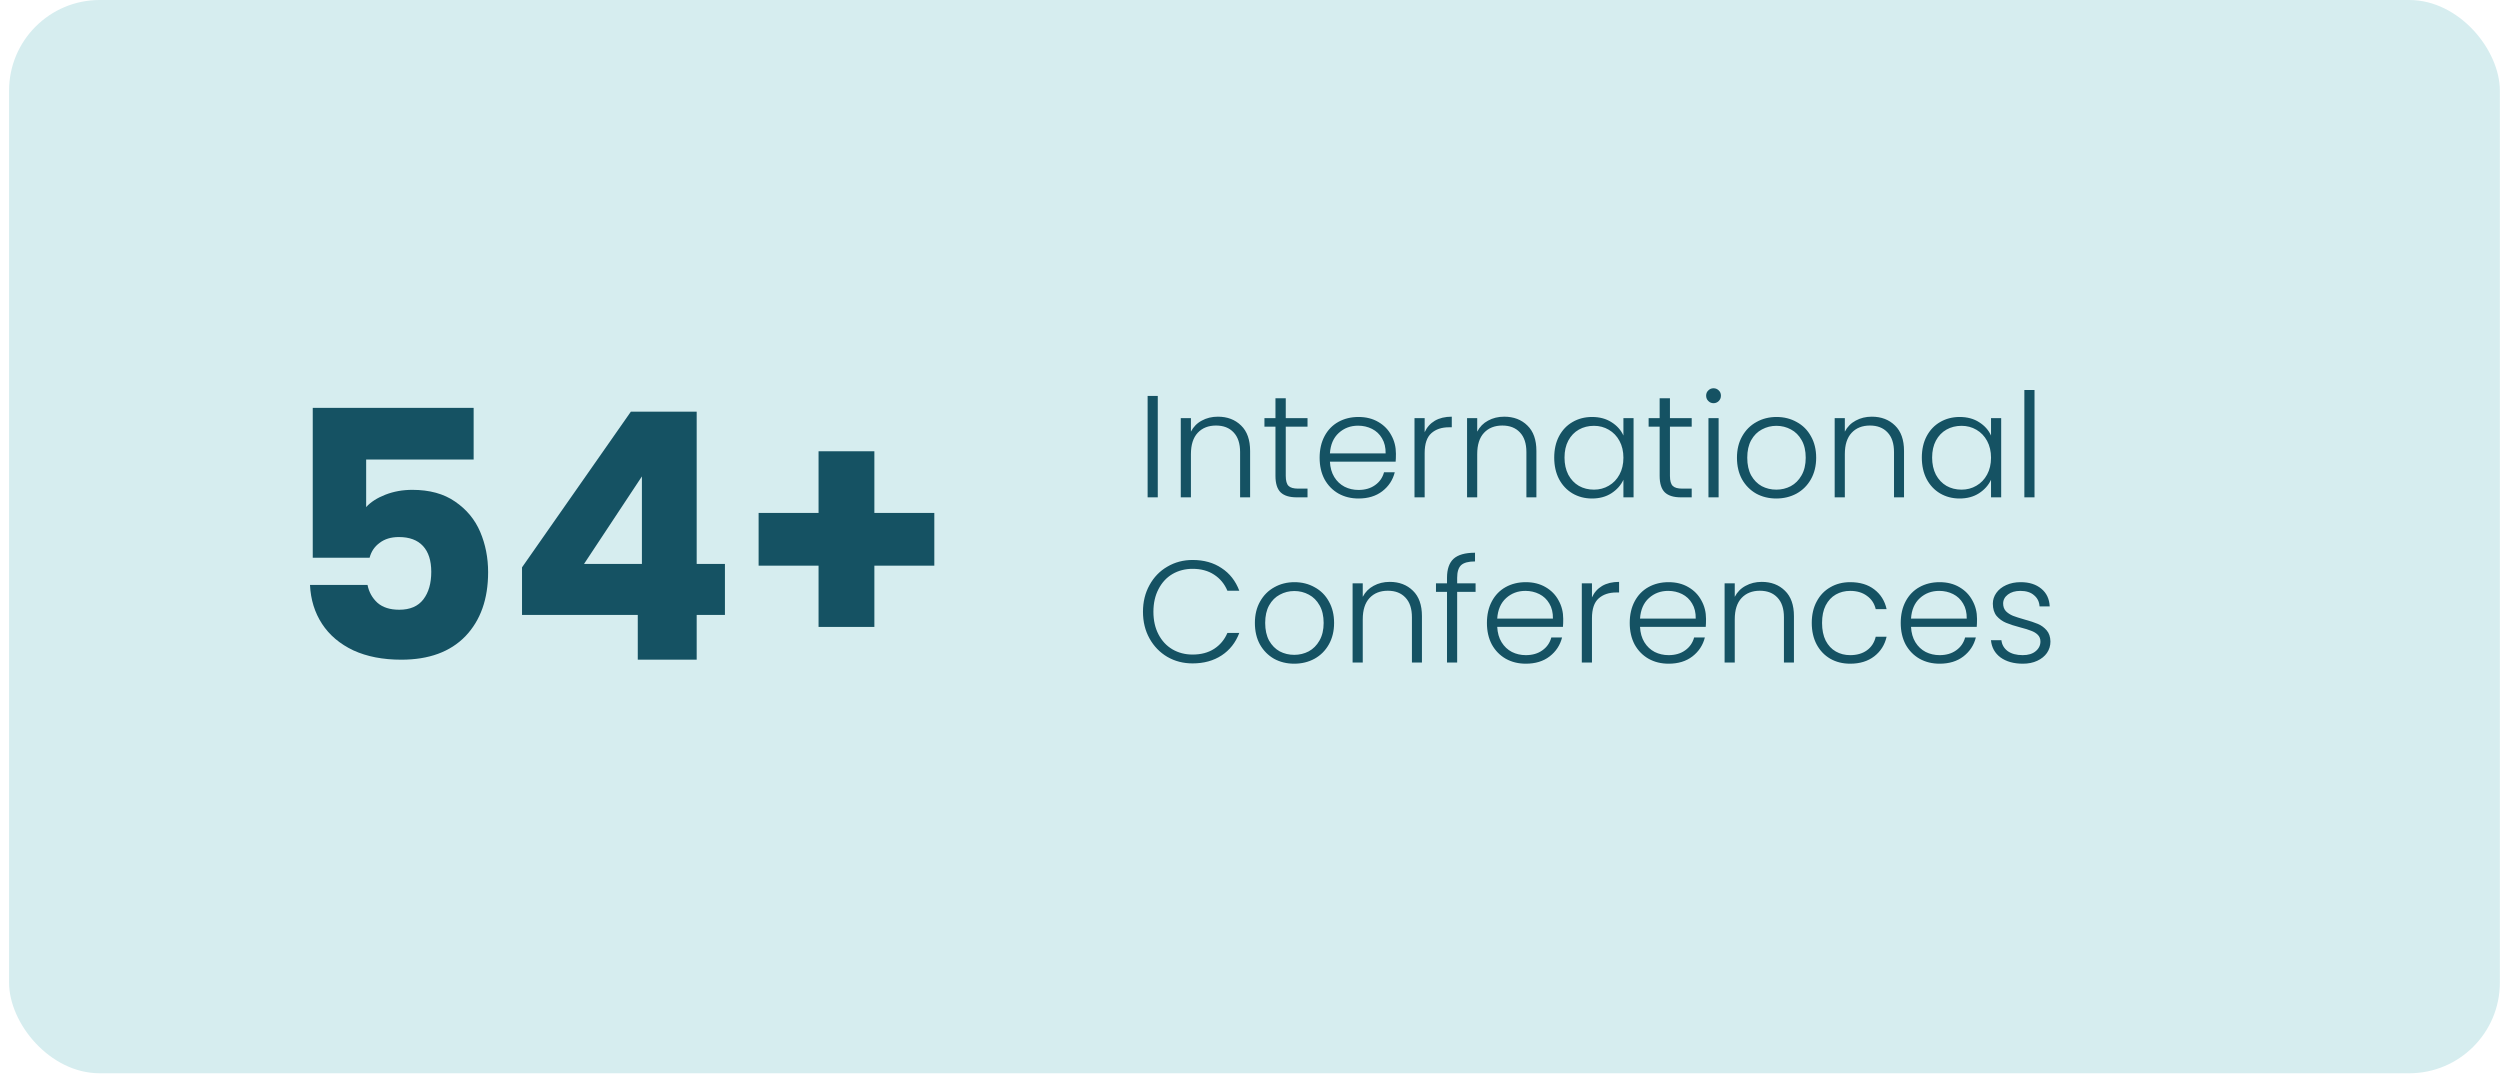 <svg xmlns="http://www.w3.org/2000/svg" width="227" height="98" viewBox="0 0 227 98" fill="none"><rect x="0.823" width="226.164" height="97.453" rx="8.232" fill="#D6EDEF"></rect><path d="M43.007 41.725H33.247V46.042C33.664 45.583 34.248 45.208 34.999 44.916C35.749 44.624 36.563 44.478 37.439 44.478C39.003 44.478 40.296 44.833 41.318 45.542C42.36 46.251 43.122 47.168 43.601 48.294C44.081 49.421 44.321 50.641 44.321 51.955C44.321 54.395 43.633 56.334 42.256 57.773C40.88 59.191 38.94 59.9 36.438 59.9C34.769 59.9 33.32 59.619 32.089 59.056C30.859 58.472 29.91 57.669 29.243 56.647C28.575 55.625 28.21 54.447 28.148 53.112H33.372C33.497 53.758 33.8 54.301 34.279 54.739C34.759 55.156 35.416 55.364 36.25 55.364C37.23 55.364 37.96 55.051 38.44 54.426C38.919 53.8 39.159 52.966 39.159 51.923C39.159 50.901 38.909 50.119 38.408 49.577C37.908 49.035 37.178 48.764 36.219 48.764C35.51 48.764 34.926 48.941 34.467 49.295C34.008 49.629 33.706 50.078 33.56 50.641H28.398V37.033H43.007V41.725ZM47.399 55.834V51.517L57.284 37.377H63.259V51.204H65.824V55.834H63.259V59.9H57.91V55.834H47.399ZM58.285 43.258L53.03 51.204H58.285V43.258ZM84.836 51.36H79.393V56.928H74.325V51.36H68.882V46.574H74.325V40.974H79.393V46.574H84.836V51.36Z" fill="#155263"></path><path d="M105.126 35.952V45.158H104.204V35.952H105.126ZM110.585 37.835C111.446 37.835 112.148 38.103 112.693 38.639C113.237 39.165 113.51 39.934 113.51 40.944V45.158H112.601V41.049C112.601 40.267 112.403 39.67 112.008 39.258C111.622 38.845 111.09 38.639 110.414 38.639C109.721 38.639 109.167 38.858 108.755 39.297C108.342 39.736 108.136 40.382 108.136 41.233V45.158H107.214V37.967H108.136V39.192C108.364 38.753 108.693 38.419 109.123 38.191C109.554 37.954 110.041 37.835 110.585 37.835ZM116.747 38.744V43.209C116.747 43.648 116.831 43.951 116.998 44.118C117.164 44.285 117.459 44.368 117.88 44.368H118.723V45.158H117.735C117.085 45.158 116.602 45.009 116.286 44.711C115.97 44.403 115.812 43.903 115.812 43.209V38.744H114.811V37.967H115.812V36.162H116.747V37.967H118.723V38.744H116.747ZM126.75 41.194C126.75 41.51 126.742 41.751 126.724 41.918H120.757C120.784 42.463 120.915 42.928 121.152 43.315C121.39 43.701 121.701 43.995 122.088 44.197C122.474 44.39 122.896 44.487 123.352 44.487C123.949 44.487 124.45 44.342 124.854 44.052C125.266 43.762 125.539 43.371 125.67 42.88H126.645C126.469 43.582 126.092 44.157 125.512 44.605C124.941 45.044 124.221 45.264 123.352 45.264C122.676 45.264 122.07 45.115 121.534 44.816C120.999 44.509 120.577 44.078 120.27 43.525C119.971 42.963 119.822 42.309 119.822 41.563C119.822 40.816 119.971 40.162 120.27 39.6C120.569 39.038 120.986 38.608 121.521 38.309C122.057 38.011 122.667 37.861 123.352 37.861C124.037 37.861 124.634 38.011 125.143 38.309C125.662 38.608 126.057 39.012 126.329 39.521C126.61 40.022 126.75 40.579 126.75 41.194ZM125.815 41.167C125.824 40.632 125.714 40.175 125.486 39.798C125.266 39.42 124.963 39.135 124.577 38.941C124.191 38.748 123.769 38.652 123.313 38.652C122.628 38.652 122.044 38.871 121.561 39.31C121.078 39.749 120.81 40.368 120.757 41.167H125.815ZM129.359 39.244C129.561 38.797 129.869 38.45 130.281 38.204C130.703 37.958 131.216 37.835 131.822 37.835V38.797H131.572C130.905 38.797 130.369 38.977 129.965 39.337C129.561 39.697 129.359 40.298 129.359 41.141V45.158H128.437V37.967H129.359V39.244ZM136.581 37.835C137.442 37.835 138.144 38.103 138.689 38.639C139.233 39.165 139.505 39.934 139.505 40.944V45.158H138.597V41.049C138.597 40.267 138.399 39.67 138.004 39.258C137.617 38.845 137.086 38.639 136.41 38.639C135.716 38.639 135.163 38.858 134.75 39.297C134.338 39.736 134.131 40.382 134.131 41.233V45.158H133.209V37.967H134.131V39.192C134.36 38.753 134.689 38.419 135.119 38.191C135.55 37.954 136.037 37.835 136.581 37.835ZM141.123 41.55C141.123 40.812 141.268 40.166 141.558 39.613C141.856 39.051 142.265 38.621 142.783 38.322C143.31 38.015 143.902 37.861 144.561 37.861C145.246 37.861 145.834 38.02 146.326 38.336C146.826 38.652 147.186 39.056 147.406 39.547V37.967H148.328V45.158H147.406V43.565C147.178 44.056 146.813 44.465 146.313 44.79C145.821 45.106 145.233 45.264 144.548 45.264C143.898 45.264 143.31 45.11 142.783 44.803C142.265 44.495 141.856 44.061 141.558 43.499C141.268 42.937 141.123 42.287 141.123 41.55ZM147.406 41.563C147.406 40.983 147.287 40.474 147.05 40.035C146.813 39.596 146.488 39.258 146.076 39.02C145.672 38.783 145.224 38.665 144.732 38.665C144.223 38.665 143.766 38.779 143.362 39.007C142.958 39.236 142.638 39.569 142.401 40.008C142.172 40.439 142.058 40.952 142.058 41.55C142.058 42.138 142.172 42.656 142.401 43.104C142.638 43.543 142.958 43.881 143.362 44.118C143.766 44.346 144.223 44.46 144.732 44.46C145.224 44.46 145.672 44.342 146.076 44.105C146.488 43.868 146.813 43.53 147.05 43.09C147.287 42.651 147.406 42.142 147.406 41.563ZM151.631 38.744V43.209C151.631 43.648 151.715 43.951 151.882 44.118C152.048 44.285 152.343 44.368 152.764 44.368H153.607V45.158H152.619C151.969 45.158 151.487 45.009 151.17 44.711C150.854 44.403 150.696 43.903 150.696 43.209V38.744H149.695V37.967H150.696V36.162H151.631V37.967H153.607V38.744H151.631ZM155.589 36.61C155.404 36.61 155.246 36.544 155.115 36.413C154.983 36.281 154.917 36.118 154.917 35.925C154.917 35.732 154.983 35.574 155.115 35.451C155.246 35.319 155.404 35.254 155.589 35.254C155.773 35.254 155.931 35.319 156.063 35.451C156.195 35.574 156.26 35.732 156.26 35.925C156.26 36.118 156.195 36.281 156.063 36.413C155.931 36.544 155.773 36.61 155.589 36.61ZM156.05 37.967V45.158H155.128V37.967H156.05ZM161.286 45.264C160.61 45.264 159.999 45.115 159.455 44.816C158.919 44.509 158.493 44.078 158.177 43.525C157.87 42.963 157.716 42.309 157.716 41.563C157.716 40.816 157.874 40.166 158.19 39.613C158.506 39.051 158.937 38.621 159.481 38.322C160.026 38.015 160.636 37.861 161.312 37.861C161.988 37.861 162.598 38.015 163.143 38.322C163.696 38.621 164.126 39.051 164.434 39.613C164.75 40.166 164.908 40.816 164.908 41.563C164.908 42.3 164.75 42.95 164.434 43.512C164.118 44.074 163.683 44.509 163.13 44.816C162.576 45.115 161.962 45.264 161.286 45.264ZM161.286 44.46C161.76 44.46 162.199 44.355 162.603 44.144C163.007 43.925 163.332 43.6 163.577 43.17C163.832 42.73 163.959 42.195 163.959 41.563C163.959 40.93 163.837 40.399 163.591 39.969C163.345 39.53 163.02 39.205 162.616 38.994C162.212 38.775 161.773 38.665 161.299 38.665C160.825 38.665 160.386 38.775 159.982 38.994C159.578 39.205 159.253 39.53 159.007 39.969C158.77 40.399 158.651 40.93 158.651 41.563C158.651 42.195 158.77 42.73 159.007 43.17C159.253 43.6 159.573 43.925 159.968 44.144C160.372 44.355 160.811 44.46 161.286 44.46ZM169.96 37.835C170.821 37.835 171.523 38.103 172.068 38.639C172.612 39.165 172.885 39.934 172.885 40.944V45.158H171.976V41.049C171.976 40.267 171.778 39.67 171.383 39.258C170.997 38.845 170.465 38.639 169.789 38.639C169.096 38.639 168.542 38.858 168.13 39.297C167.717 39.736 167.511 40.382 167.511 41.233V45.158H166.589V37.967H167.511V39.192C167.739 38.753 168.068 38.419 168.498 38.191C168.929 37.954 169.416 37.835 169.96 37.835ZM174.502 41.55C174.502 40.812 174.647 40.166 174.937 39.613C175.235 39.051 175.644 38.621 176.162 38.322C176.689 38.015 177.281 37.861 177.94 37.861C178.625 37.861 179.213 38.02 179.705 38.336C180.205 38.652 180.566 39.056 180.785 39.547V37.967H181.707V45.158H180.785V43.565C180.557 44.056 180.192 44.465 179.692 44.79C179.2 45.106 178.612 45.264 177.927 45.264C177.277 45.264 176.689 45.11 176.162 44.803C175.644 44.495 175.235 44.061 174.937 43.499C174.647 42.937 174.502 42.287 174.502 41.55ZM180.785 41.563C180.785 40.983 180.666 40.474 180.429 40.035C180.192 39.596 179.867 39.258 179.455 39.02C179.051 38.783 178.603 38.665 178.111 38.665C177.602 38.665 177.145 38.779 176.741 39.007C176.337 39.236 176.017 39.569 175.78 40.008C175.552 40.439 175.437 40.952 175.437 41.55C175.437 42.138 175.552 42.656 175.78 43.104C176.017 43.543 176.337 43.881 176.741 44.118C177.145 44.346 177.602 44.46 178.111 44.46C178.603 44.46 179.051 44.342 179.455 44.105C179.867 43.868 180.192 43.53 180.429 43.09C180.666 42.651 180.785 42.142 180.785 41.563ZM184.734 35.411V45.158H183.812V35.411H184.734ZM103.782 55.548C103.782 54.644 103.98 53.836 104.375 53.125C104.77 52.405 105.31 51.847 105.995 51.452C106.68 51.048 107.444 50.846 108.287 50.846C109.314 50.846 110.192 51.092 110.921 51.584C111.659 52.067 112.194 52.752 112.528 53.639H111.448C111.185 53.015 110.781 52.528 110.236 52.176C109.701 51.825 109.051 51.65 108.287 51.65C107.611 51.65 107 51.808 106.456 52.124C105.92 52.44 105.499 52.897 105.191 53.494C104.884 54.082 104.73 54.767 104.73 55.548C104.73 56.33 104.884 57.015 105.191 57.603C105.499 58.191 105.92 58.644 106.456 58.96C107 59.276 107.611 59.434 108.287 59.434C109.051 59.434 109.701 59.263 110.236 58.92C110.781 58.569 111.185 58.086 111.448 57.471H112.528C112.194 58.35 111.659 59.03 110.921 59.513C110.184 59.996 109.305 60.237 108.287 60.237C107.444 60.237 106.68 60.04 105.995 59.645C105.31 59.241 104.77 58.683 104.375 57.972C103.98 57.261 103.782 56.453 103.782 55.548ZM117.513 60.264C116.837 60.264 116.227 60.115 115.682 59.816C115.147 59.509 114.721 59.078 114.405 58.525C114.097 57.963 113.944 57.309 113.944 56.563C113.944 55.816 114.102 55.166 114.418 54.613C114.734 54.051 115.164 53.621 115.709 53.322C116.253 53.015 116.864 52.861 117.54 52.861C118.216 52.861 118.826 53.015 119.37 53.322C119.924 53.621 120.354 54.051 120.661 54.613C120.977 55.166 121.135 55.816 121.135 56.563C121.135 57.3 120.977 57.95 120.661 58.512C120.345 59.074 119.911 59.509 119.357 59.816C118.804 60.115 118.189 60.264 117.513 60.264ZM117.513 59.46C117.987 59.46 118.427 59.355 118.83 59.144C119.234 58.925 119.559 58.6 119.805 58.17C120.06 57.73 120.187 57.195 120.187 56.563C120.187 55.93 120.064 55.399 119.818 54.969C119.572 54.53 119.248 54.205 118.844 53.994C118.44 53.775 118.001 53.665 117.526 53.665C117.052 53.665 116.613 53.775 116.209 53.994C115.805 54.205 115.48 54.53 115.235 54.969C114.998 55.399 114.879 55.93 114.879 56.563C114.879 57.195 114.998 57.73 115.235 58.17C115.48 58.6 115.801 58.925 116.196 59.144C116.6 59.355 117.039 59.46 117.513 59.46ZM126.188 52.835C127.049 52.835 127.751 53.103 128.296 53.639C128.84 54.165 129.112 54.934 129.112 55.944V60.158H128.203V56.049C128.203 55.267 128.006 54.67 127.611 54.258C127.224 53.845 126.693 53.639 126.017 53.639C125.323 53.639 124.77 53.858 124.357 54.297C123.945 54.736 123.738 55.382 123.738 56.233V60.158H122.816V52.967H123.738V54.192C123.967 53.753 124.296 53.419 124.726 53.191C125.156 52.954 125.644 52.835 126.188 52.835ZM133.983 53.744H132.31V60.158H131.388V53.744H130.387V52.967H131.388V52.466C131.388 51.685 131.586 51.11 131.981 50.741C132.385 50.372 133.035 50.188 133.931 50.188V50.978C133.333 50.978 132.912 51.092 132.666 51.32C132.429 51.549 132.31 51.931 132.31 52.466V52.967H133.983V53.744ZM141.941 56.194C141.941 56.51 141.933 56.751 141.915 56.918H135.948C135.975 57.463 136.106 57.928 136.344 58.315C136.581 58.701 136.892 58.995 137.279 59.197C137.665 59.39 138.087 59.487 138.543 59.487C139.14 59.487 139.641 59.342 140.045 59.052C140.457 58.762 140.73 58.371 140.861 57.88H141.836C141.66 58.582 141.283 59.157 140.703 59.605C140.133 60.044 139.412 60.264 138.543 60.264C137.867 60.264 137.261 60.115 136.725 59.816C136.19 59.509 135.768 59.078 135.461 58.525C135.162 57.963 135.013 57.309 135.013 56.563C135.013 55.816 135.162 55.162 135.461 54.6C135.76 54.038 136.177 53.608 136.712 53.309C137.248 53.011 137.858 52.861 138.543 52.861C139.228 52.861 139.825 53.011 140.335 53.309C140.853 53.608 141.248 54.012 141.52 54.521C141.801 55.022 141.941 55.579 141.941 56.194ZM141.006 56.167C141.015 55.632 140.905 55.175 140.677 54.798C140.457 54.42 140.154 54.135 139.768 53.941C139.382 53.748 138.96 53.652 138.504 53.652C137.819 53.652 137.235 53.871 136.752 54.31C136.269 54.749 136.001 55.368 135.948 56.167H141.006ZM144.55 54.244C144.752 53.797 145.06 53.45 145.472 53.204C145.894 52.958 146.408 52.835 147.013 52.835V53.797H146.763C146.096 53.797 145.56 53.977 145.156 54.337C144.752 54.697 144.55 55.298 144.55 56.141V60.158H143.628V52.967H144.55V54.244ZM154.907 56.194C154.907 56.51 154.898 56.751 154.881 56.918H148.914C148.94 57.463 149.072 57.928 149.309 58.315C149.546 58.701 149.858 58.995 150.244 59.197C150.631 59.39 151.052 59.487 151.509 59.487C152.106 59.487 152.607 59.342 153.01 59.052C153.423 58.762 153.695 58.371 153.827 57.88H154.802C154.626 58.582 154.249 59.157 153.669 59.605C153.098 60.044 152.378 60.264 151.509 60.264C150.833 60.264 150.227 60.115 149.691 59.816C149.156 59.509 148.734 59.078 148.427 58.525C148.128 57.963 147.979 57.309 147.979 56.563C147.979 55.816 148.128 55.162 148.427 54.6C148.725 54.038 149.142 53.608 149.678 53.309C150.214 53.011 150.824 52.861 151.509 52.861C152.194 52.861 152.791 53.011 153.3 53.309C153.818 53.608 154.214 54.012 154.486 54.521C154.767 55.022 154.907 55.579 154.907 56.194ZM153.972 56.167C153.981 55.632 153.871 55.175 153.643 54.798C153.423 54.42 153.12 54.135 152.734 53.941C152.348 53.748 151.926 53.652 151.469 53.652C150.784 53.652 150.201 53.871 149.718 54.31C149.235 54.749 148.967 55.368 148.914 56.167H153.972ZM159.966 52.835C160.827 52.835 161.529 53.103 162.073 53.639C162.618 54.165 162.89 54.934 162.89 55.944V60.158H161.981V56.049C161.981 55.267 161.784 54.67 161.389 54.258C161.002 53.845 160.471 53.639 159.795 53.639C159.101 53.639 158.548 53.858 158.135 54.297C157.722 54.736 157.516 55.382 157.516 56.233V60.158H156.594V52.967H157.516V54.192C157.744 53.753 158.074 53.419 158.504 53.191C158.934 52.954 159.422 52.835 159.966 52.835ZM164.508 56.563C164.508 55.816 164.657 55.166 164.956 54.613C165.254 54.051 165.667 53.621 166.194 53.322C166.721 53.015 167.322 52.861 167.998 52.861C168.885 52.861 169.614 53.081 170.185 53.52C170.764 53.959 171.137 54.556 171.304 55.311H170.316C170.193 54.793 169.926 54.389 169.513 54.1C169.109 53.801 168.604 53.652 167.998 53.652C167.515 53.652 167.081 53.761 166.694 53.981C166.308 54.2 166.001 54.53 165.772 54.969C165.553 55.399 165.443 55.93 165.443 56.563C165.443 57.195 165.553 57.73 165.772 58.17C166.001 58.609 166.308 58.938 166.694 59.157C167.081 59.377 167.515 59.487 167.998 59.487C168.604 59.487 169.109 59.342 169.513 59.052C169.926 58.754 170.193 58.341 170.316 57.814H171.304C171.137 58.551 170.764 59.144 170.185 59.592C169.605 60.04 168.876 60.264 167.998 60.264C167.322 60.264 166.721 60.115 166.194 59.816C165.667 59.509 165.254 59.078 164.956 58.525C164.657 57.963 164.508 57.309 164.508 56.563ZM179.514 56.194C179.514 56.51 179.505 56.751 179.488 56.918H173.521C173.547 57.463 173.679 57.928 173.916 58.315C174.153 58.701 174.465 58.995 174.851 59.197C175.237 59.39 175.659 59.487 176.116 59.487C176.713 59.487 177.213 59.342 177.617 59.052C178.03 58.762 178.302 58.371 178.434 57.88H179.408C179.233 58.582 178.855 59.157 178.276 59.605C177.705 60.044 176.985 60.264 176.116 60.264C175.439 60.264 174.834 60.115 174.298 59.816C173.762 59.509 173.341 59.078 173.033 58.525C172.735 57.963 172.586 57.309 172.586 56.563C172.586 55.816 172.735 55.162 173.033 54.6C173.332 54.038 173.749 53.608 174.285 53.309C174.82 53.011 175.431 52.861 176.116 52.861C176.801 52.861 177.398 53.011 177.907 53.309C178.425 53.608 178.82 54.012 179.092 54.521C179.373 55.022 179.514 55.579 179.514 56.194ZM178.579 56.167C178.587 55.632 178.478 55.175 178.249 54.798C178.03 54.42 177.727 54.135 177.341 53.941C176.954 53.748 176.533 53.652 176.076 53.652C175.391 53.652 174.807 53.871 174.324 54.31C173.841 54.749 173.573 55.368 173.521 56.167H178.579ZM183.677 60.264C182.852 60.264 182.175 60.075 181.649 59.697C181.131 59.311 180.841 58.789 180.779 58.13H181.728C181.772 58.534 181.96 58.863 182.294 59.118C182.636 59.364 183.093 59.487 183.664 59.487C184.164 59.487 184.555 59.368 184.836 59.131C185.126 58.894 185.271 58.6 185.271 58.249C185.271 58.003 185.192 57.801 185.034 57.643C184.876 57.485 184.674 57.362 184.428 57.274C184.191 57.177 183.866 57.076 183.453 56.971C182.917 56.831 182.483 56.69 182.149 56.55C181.815 56.409 181.53 56.203 181.293 55.93C181.065 55.649 180.95 55.276 180.95 54.811C180.95 54.46 181.056 54.135 181.267 53.836C181.477 53.538 181.776 53.3 182.162 53.125C182.549 52.949 182.988 52.861 183.479 52.861C184.252 52.861 184.876 53.059 185.35 53.454C185.824 53.84 186.079 54.376 186.114 55.061H185.192C185.165 54.64 184.999 54.301 184.691 54.047C184.393 53.783 183.98 53.652 183.453 53.652C182.988 53.652 182.61 53.761 182.32 53.981C182.031 54.2 181.886 54.473 181.886 54.798C181.886 55.079 181.969 55.311 182.136 55.496C182.312 55.671 182.527 55.812 182.781 55.917C183.036 56.014 183.378 56.124 183.809 56.246C184.327 56.387 184.74 56.523 185.047 56.655C185.354 56.787 185.618 56.98 185.837 57.234C186.057 57.489 186.171 57.827 186.18 58.249C186.18 58.635 186.074 58.982 185.863 59.289C185.653 59.588 185.359 59.825 184.981 60C184.603 60.176 184.169 60.264 183.677 60.264Z" fill="#155263"></path></svg>
